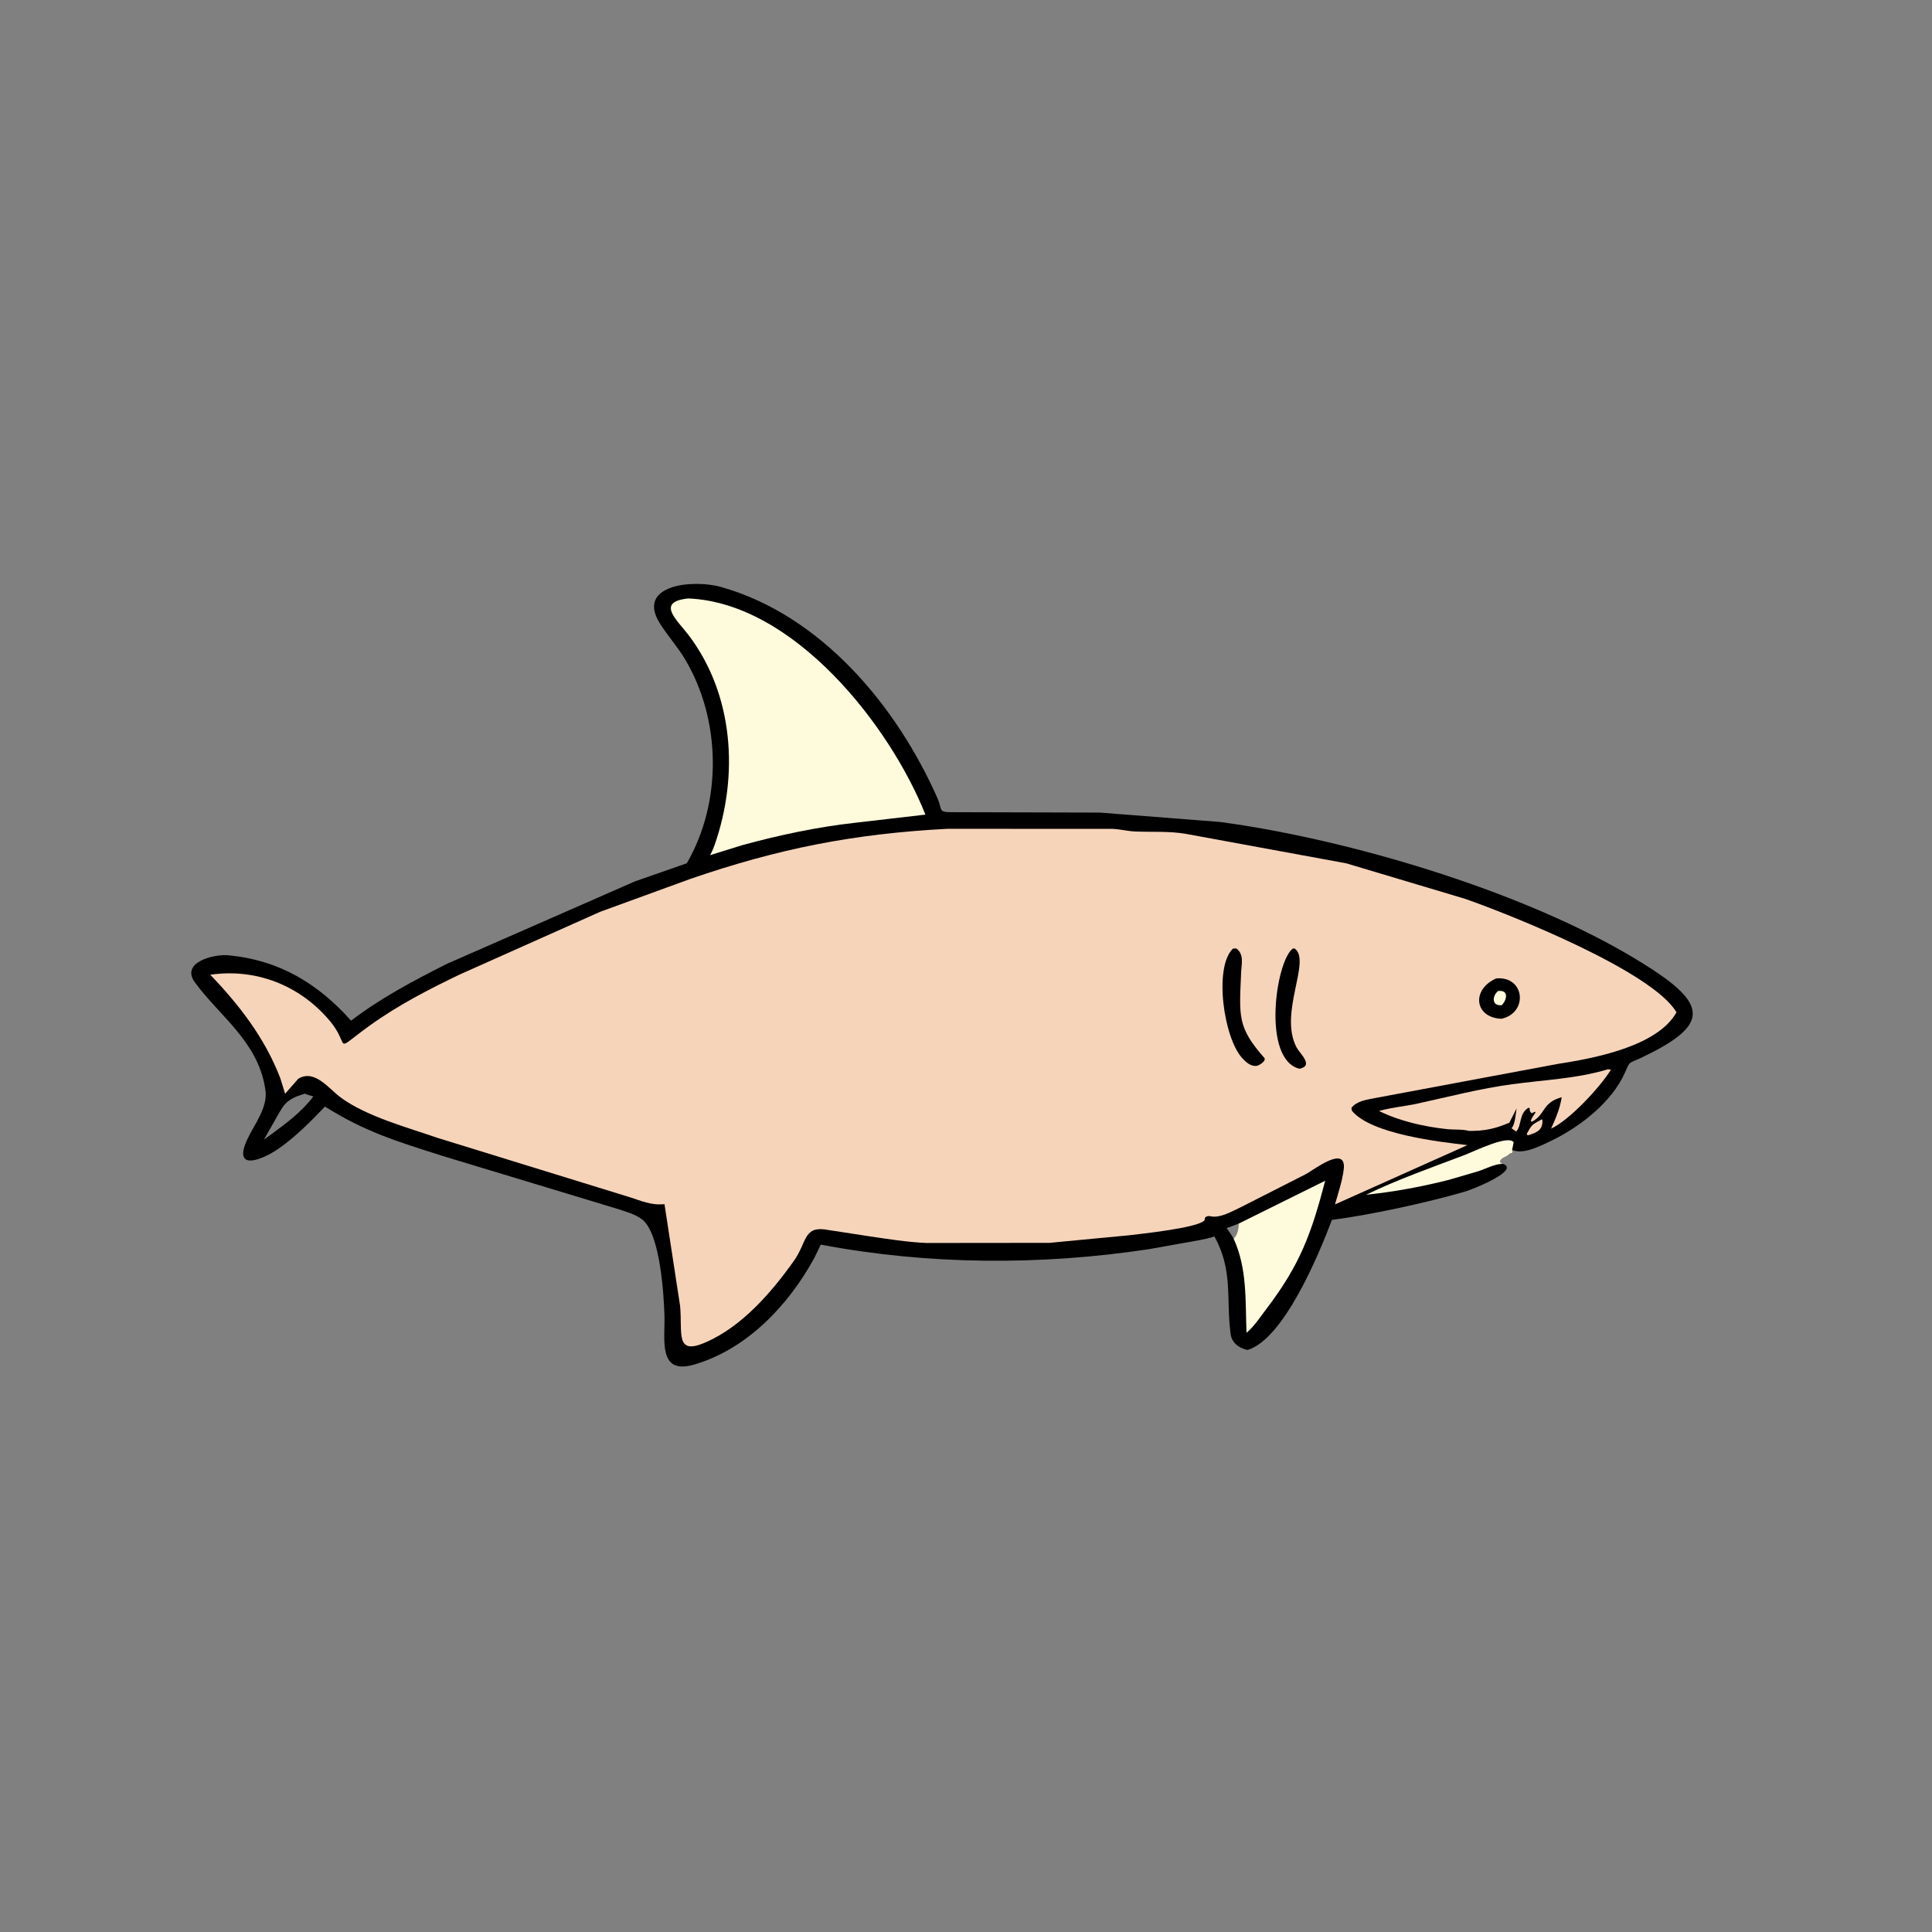 <svg version="1.1" xmlns="http://www.w3.org/2000/svg" style="display: block;" viewBox="0 0 2048 2048" width="640" height="640">
<rect x="0" y="0" width="2048" height="2048" fill="#808080" stroke="none"/>
<path transform="translate(0,0)" fill="rgb(0,0,0)" d="M 1593.16 1233.71 C 1611.67 1240.22 1563.09 1260.18 1552.23 1263.35 C 1513.31 1274.71 1452.75 1287.91 1411.88 1293.13 C 1397.79 1330.62 1360.63 1419.63 1322.5 1431.01 C 1313.53 1429.19 1305.61 1423.56 1304.45 1413.78 L 1304.31 1412.5 C 1299.72 1375.44 1307.15 1346.8 1287.38 1310.72 C 1281.53 1312.78 1275.59 1313.59 1269.57 1314.96 L 1217.5 1324.24 C 1102.81 1341.55 984.11 1340.96 870.044 1319.35 L 863.324 1333.24 C 836.252 1383.21 791.847 1430.17 736.013 1446.46 C 697.14 1457.8 705.107 1420.48 704.346 1394.57 C 703.686 1372.1 699.821 1308.13 681.03 1292.9 C 673.633 1286.91 660.686 1283.5 651.759 1280.62 L 469.204 1225.35 C 420.506 1209.82 387.58 1200.05 344.46 1173.02 C 329.038 1189.13 313.307 1205.15 294.883 1217.9 C 277.821 1229.7 246.058 1242.25 262.193 1207.68 C 269.561 1191.9 284.315 1173.59 281.324 1155.19 L 281.035 1153.5 C 273.322 1104.01 232.103 1076.51 206.553 1041.3 C 191.098 1020.01 226.824 1011.21 242.038 1012.63 C 295.823 1017.67 337.195 1042.63 372.136 1081.97 C 404.079 1057.62 437.929 1039.84 473.571 1021.79 L 673.162 934.265 L 728.044 915.105 C 765.673 850.107 764.502 763.356 726.299 699.024 C 718.237 685.447 707.639 673.894 699.373 660.654 C 673.921 619.889 734.566 613.782 764.498 622.262 C 870.568 652.313 950.629 748.298 993.92 846.517 C 999.19 858.473 994.116 860.995 1008.83 860.946 L 1165.89 861.366 L 1293 871.29 C 1432.18 889.806 1631.56 948.757 1752.4 1028.21 C 1811.48 1067.06 1808.93 1088.34 1740.09 1121.13 C 1726.19 1127.75 1728.32 1123.84 1722.49 1137.06 C 1708.63 1168.42 1674.66 1194.64 1644.76 1209.07 C 1633.84 1214.34 1615.93 1223.68 1604.05 1219.42 L 1602.91 1218.99 L 1603.5 1221.51 C 1601.47 1222.86 1602.58 1222.35 1600.17 1223.01 L 1599.32 1223.96 C 1596.35 1226.8 1592.29 1226.58 1589.99 1231 L 1590.97 1232.89 C 1592.72 1233.36 1592.09 1233.05 1593.16 1233.71 z M 323.304 1159.31 C 317.223 1161.21 311.702 1162.83 306.5 1166.63 L 305.355 1167.46 C 300.64 1171.03 297.407 1177.13 294.486 1182.18 L 279.812 1208.02 L 286.555 1203.16 C 302.818 1191.21 319.992 1178.55 332.196 1162.24 C 329.188 1161.38 326.133 1160.66 323.304 1159.31 z M 1307.63 1312.95 C 1312 1308.87 1312.73 1302.81 1312.96 1297.12 L 1300.28 1301.9 C 1302.9 1305.51 1305.48 1309.02 1307.63 1312.95 z"/>
<path transform="translate(0,0)" fill="rgb(246,212,186)" d="M 1634.43 1186.5 L 1634.96 1187 C 1635.83 1197.89 1629.03 1200.62 1619.5 1203.52 L 1618.38 1202.11 C 1624.11 1191.34 1624.16 1192.41 1633.47 1187.06 L 1634.43 1186.5 z"/>
<path transform="translate(0,0)" fill="rgb(254,250,220)" d="M 1593.16 1233.71 C 1584.34 1233.78 1575.35 1238.83 1567.01 1241.57 L 1536.24 1250.58 C 1507.73 1257.91 1477.31 1263.47 1448.06 1266.5 C 1481.74 1250.18 1517.37 1237.7 1552.36 1224.44 C 1562.61 1220.56 1598.58 1202.64 1604.56 1210.81 L 1602.91 1218.99 L 1603.5 1221.51 C 1601.47 1222.86 1602.58 1222.35 1600.17 1223.01 L 1599.32 1223.96 C 1596.35 1226.8 1592.29 1226.58 1589.99 1231 L 1590.97 1232.89 C 1592.72 1233.36 1592.09 1233.05 1593.16 1233.71 z"/>
<path transform="translate(0,0)" fill="rgb(254,250,220)" d="M 1312.96 1297.12 L 1404.77 1251.62 C 1390.2 1307.06 1378.62 1340.05 1342.36 1387.59 C 1335.94 1396.01 1329.52 1406.05 1321.35 1412.81 C 1320.04 1379.02 1322.27 1344.57 1307.63 1312.95 C 1312 1308.87 1312.73 1302.81 1312.96 1297.12 z"/>
<path transform="translate(0,0)" fill="rgb(246,212,186)" d="M 1704.51 1133.5 L 1707.7 1133.88 C 1695.81 1152.99 1663.27 1187.78 1644.22 1196.4 C 1649.25 1185.12 1653.55 1175.43 1655.47 1163.09 C 1634.52 1168.82 1638.55 1181.23 1624 1189.04 L 1622.81 1188.5 C 1623.26 1183.08 1633.19 1175.13 1623.5 1180.18 C 1621.61 1177.82 1621.5 1177.82 1621.5 1174.82 L 1620.5 1174.2 C 1609.92 1179.85 1613.41 1192.99 1607.17 1199.5 L 1602.31 1196 C 1606.17 1191.86 1606.69 1180.54 1607.64 1174.97 L 1599.95 1190.12 C 1584.69 1196.6 1573.87 1198.9 1557.22 1198.84 C 1550.67 1196.89 1540.86 1197.68 1533.83 1196.92 C 1509.31 1194.27 1483.95 1188.5 1461.76 1177.68 C 1474.61 1173.97 1489.27 1172.76 1502.51 1169.87 C 1536.2 1162.51 1568.68 1153.95 1603 1149.33 C 1636.67 1144.79 1671.87 1143.35 1704.51 1133.5 z"/>
<path transform="translate(0,0)" fill="rgb(254,250,220)" d="M 729.483 634.381 C 841.212 638.888 943.335 768.863 980.977 863.537 L 907.117 872.095 C 866.621 876.565 825.744 885.208 786.5 896.012 L 752.731 906.489 C 754.672 903.011 756.167 899.574 757.481 895.824 C 783.272 822.189 777.908 736.407 729.786 673.068 C 717.652 657.097 694.849 638.068 729.483 634.381 z"/>
<path transform="translate(0,0)" fill="rgb(246,212,186)" d="M 297.104 1142.86 C 280.868 1100.58 253.934 1065.64 222.894 1033.26 C 270.854 1026.3 317.151 1044.07 348.978 1081.43 C 373.064 1109.7 350.746 1116.86 391.877 1087.18 C 421.683 1065.68 454.494 1048.78 487.549 1032.91 L 636.207 966.535 L 731.819 931.673 C 824.869 899.663 904.456 883.818 1004.18 878.576 L 1179.14 878.617 C 1187.4 878.97 1195.37 881.084 1203.54 881.42 C 1221.05 882.143 1239.5 880.921 1256.81 883.876 L 1427.03 915.141 L 1553 952.776 C 1602.5 970.093 1751.9 1029.92 1777.15 1073.1 C 1756.96 1109.3 1689.61 1121.89 1651.36 1127.78 L 1456.89 1164.13 C 1448.21 1165.9 1438.25 1167.06 1432.5 1174.48 L 1433.15 1177.5 C 1453.43 1202.32 1526.31 1210.5 1555.52 1213.87 L 1415.11 1276.75 C 1418.55 1264.8 1422.8 1252.27 1424.37 1239.92 C 1427.8 1212.83 1393.07 1239.75 1384.51 1244.51 L 1315.67 1279.5 C 1306.53 1283.74 1293.84 1291.38 1283.72 1289.38 C 1280.78 1288.79 1280.04 1288.9 1277.5 1290.49 L 1276.9 1293.5 C 1270.36 1301.61 1208.87 1307.98 1196.98 1309.44 L 1112.5 1317.48 L 981.732 1317.61 C 961.662 1316.69 940.953 1313.4 921.079 1310.45 L 873.636 1303.16 C 851.72 1300.76 855.238 1317.37 841.365 1336.85 C 817.383 1370.51 786.208 1406.48 747.546 1423.15 C 715.509 1436.97 723.53 1413.26 720.951 1384.44 L 704.389 1276.49 L 701.85 1276.61 C 690.518 1277.49 679.401 1272.97 668.766 1269.45 L 463.941 1206.25 C 432.015 1195.16 388.572 1183.56 361.089 1163.32 C 348.681 1154.19 334.161 1133.84 317.207 1142.93 L 316.208 1143.48 L 302.24 1159.4 L 297.104 1142.86 z"/>
<path transform="translate(0,0)" fill="rgb(0,0,0)" d="M 1586.04 1037.17 C 1616.53 1034.39 1620.16 1073.67 1591.71 1079.94 C 1563.17 1078.97 1559.2 1049.07 1586.04 1037.17 z"/>
<path transform="translate(0,0)" fill="rgb(254,250,220)" d="M 1588.04 1050.5 C 1599.85 1049.13 1597.34 1059.85 1592.05 1065.5 C 1581.2 1066.9 1581.52 1055.79 1588.04 1050.5 z"/>
<path transform="translate(0,0)" fill="rgb(0,0,0)" d="M 1370.44 1005.5 L 1372.46 1005.51 C 1390.31 1018.38 1355.15 1074.15 1374.47 1110.39 C 1378.08 1117.16 1393.08 1129.71 1377.5 1132.93 C 1337.4 1123.12 1352.34 1018.73 1370.44 1005.5 z"/>
<path transform="translate(0,0)" fill="rgb(0,0,0)" d="M 1307.05 1005.5 L 1310.59 1005.43 C 1319.04 1011.78 1316.02 1021.72 1315.64 1031.11 C 1313.75 1077.26 1311.23 1088.66 1340.74 1122 L 1340.33 1124.27 C 1337.9 1127.2 1336.06 1128.49 1332.5 1129.84 C 1326.16 1130.78 1321.18 1126.32 1317.08 1121.95 C 1296.99 1100.52 1286.5 1024.88 1307.05 1005.5 z"/>
</svg>